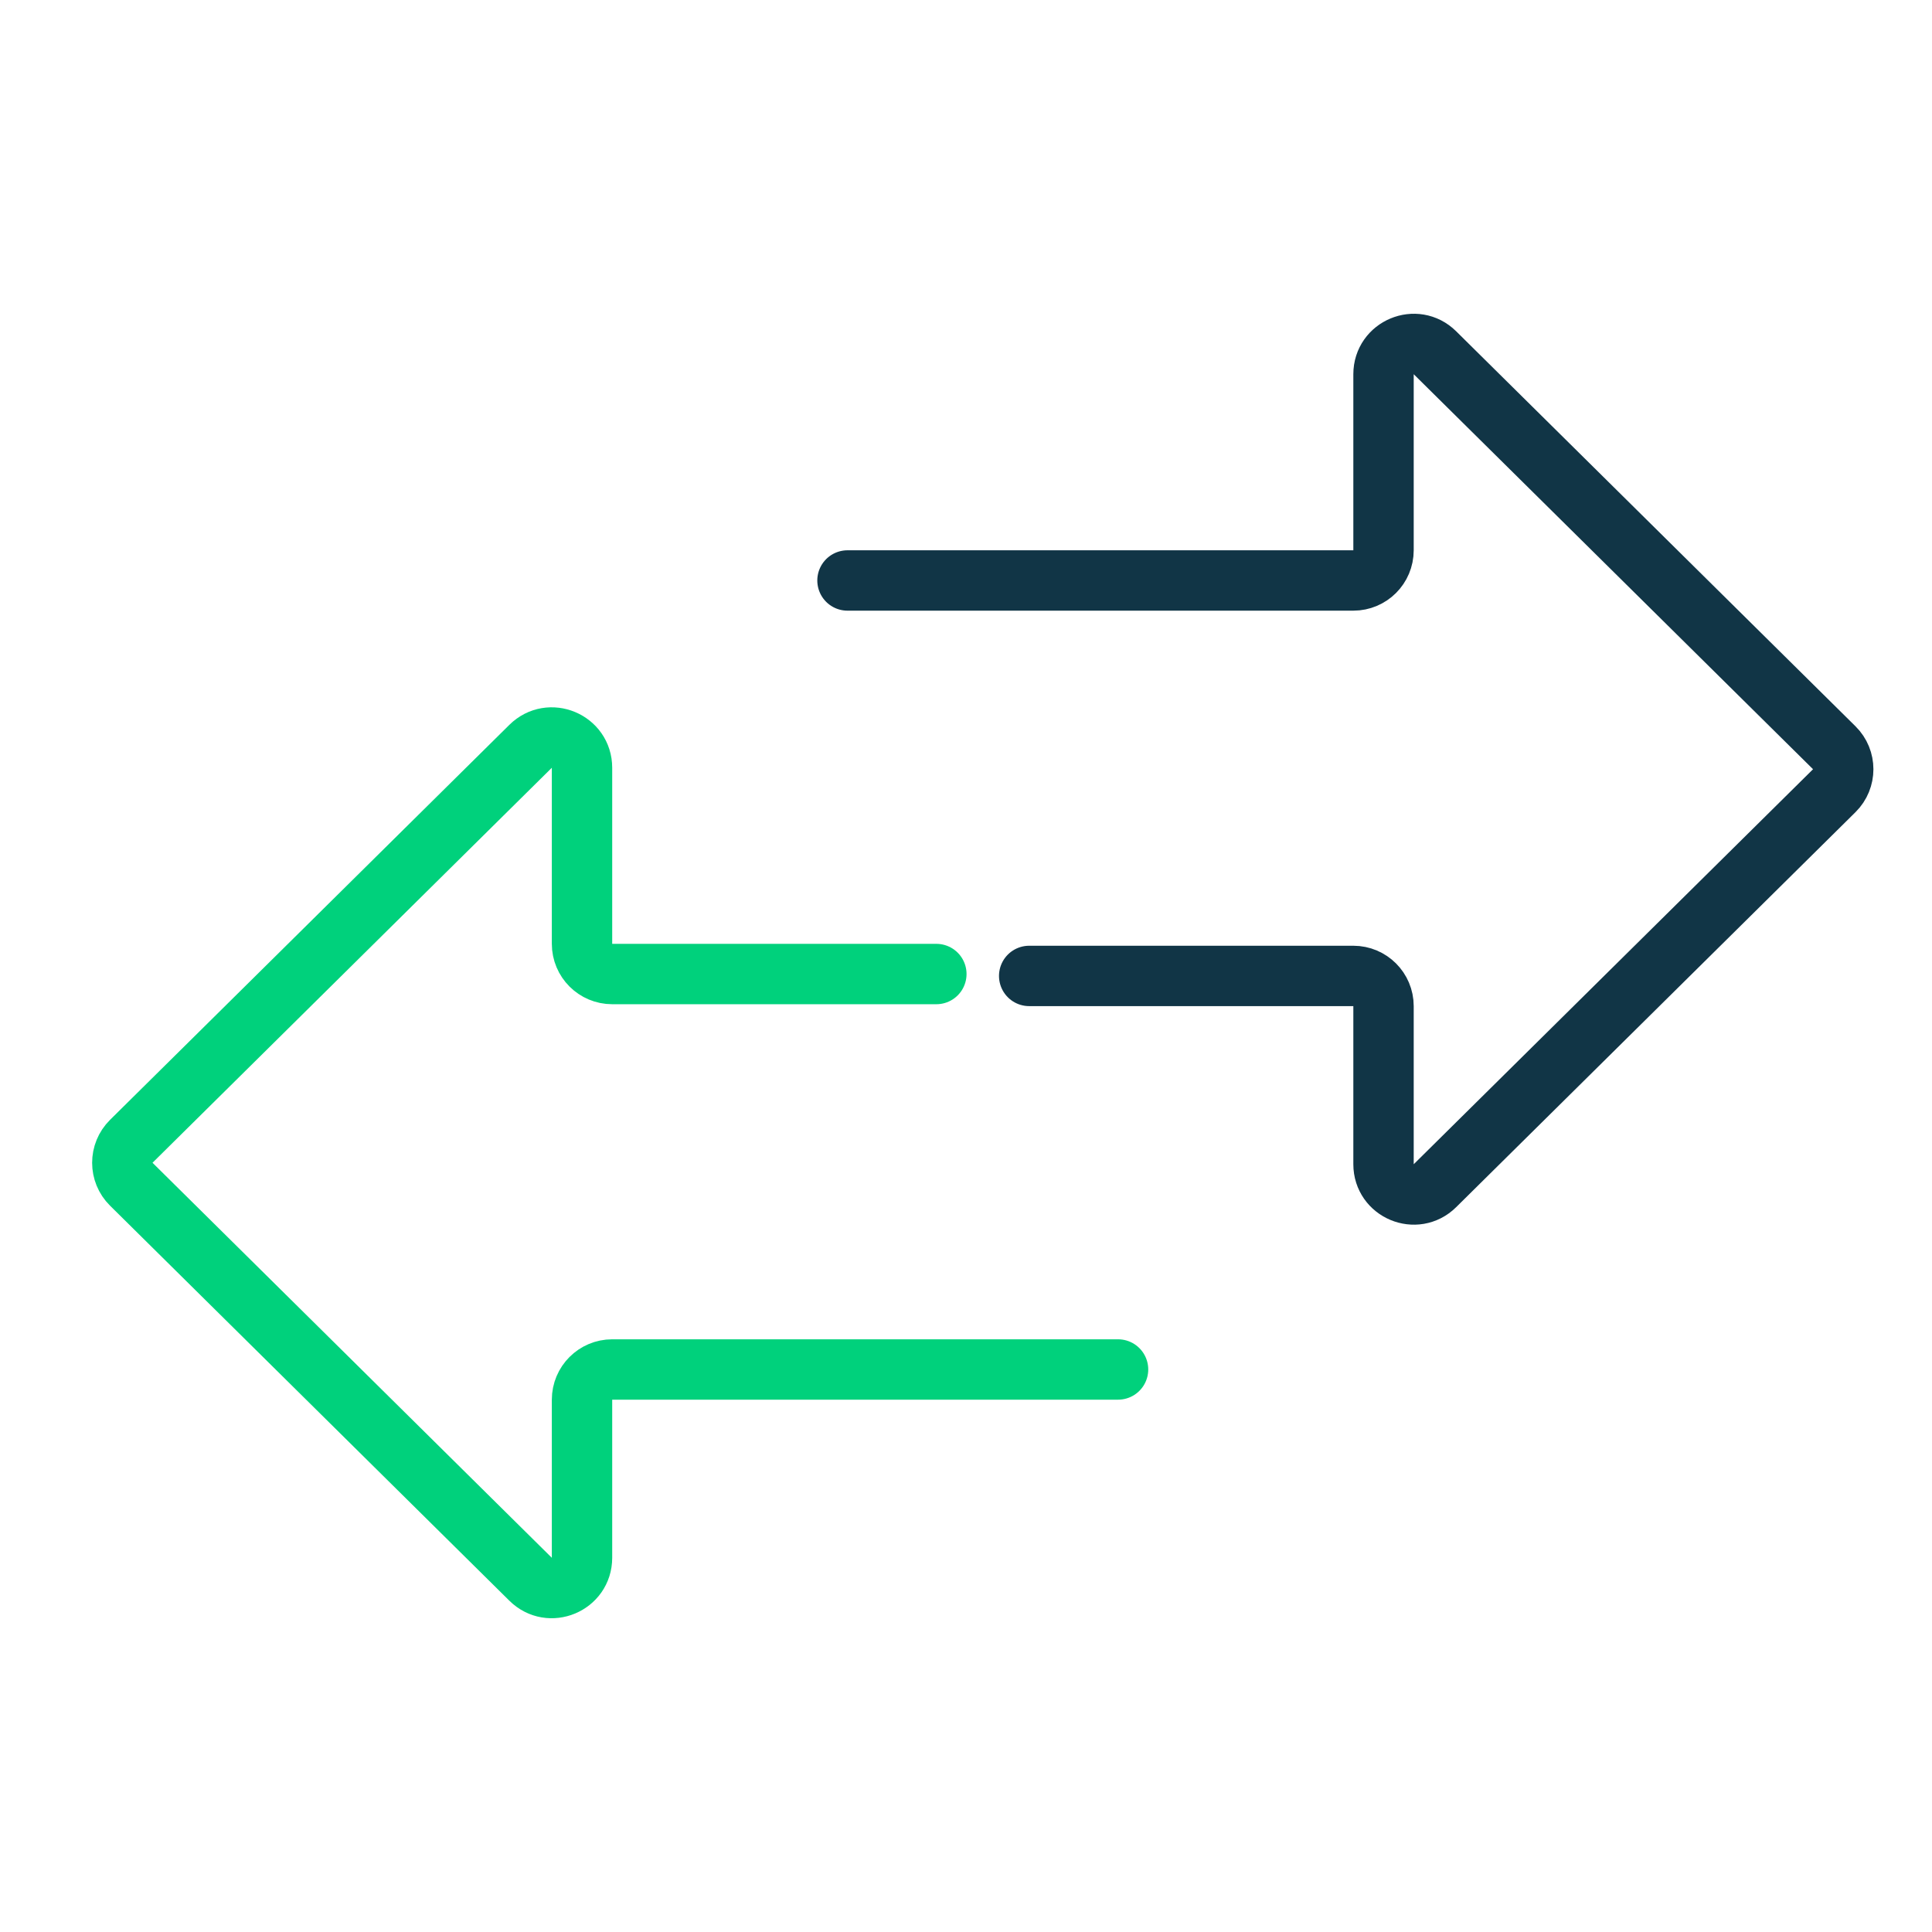 <svg width="64" height="64" viewBox="0 0 64 64" fill="none" xmlns="http://www.w3.org/2000/svg">
<path d="M28.074 19.229H44.831C45.383 19.229 45.831 18.782 45.831 18.229V12.396C45.831 11.508 46.903 11.06 47.534 11.685L60.763 24.771C61.158 25.162 61.158 25.801 60.763 26.192L47.534 39.278C46.903 39.903 45.831 39.455 45.831 38.567V33.329C45.831 32.777 45.383 32.329 44.831 32.329H34.093" stroke="#113546" stroke-width="2" stroke-linecap="round"/>
<path d="M31.018 32.266H20.28C19.728 32.266 19.28 31.819 19.28 31.266V25.433C19.28 24.544 18.209 24.097 17.577 24.722L4.349 37.807C3.953 38.199 3.953 38.838 4.349 39.229L17.577 52.315C18.209 52.94 19.28 52.492 19.28 51.604V46.366C19.28 45.814 19.728 45.366 20.28 45.366H37.037" stroke="#00D17C" stroke-width="2" stroke-linecap="round"/>
</svg>
